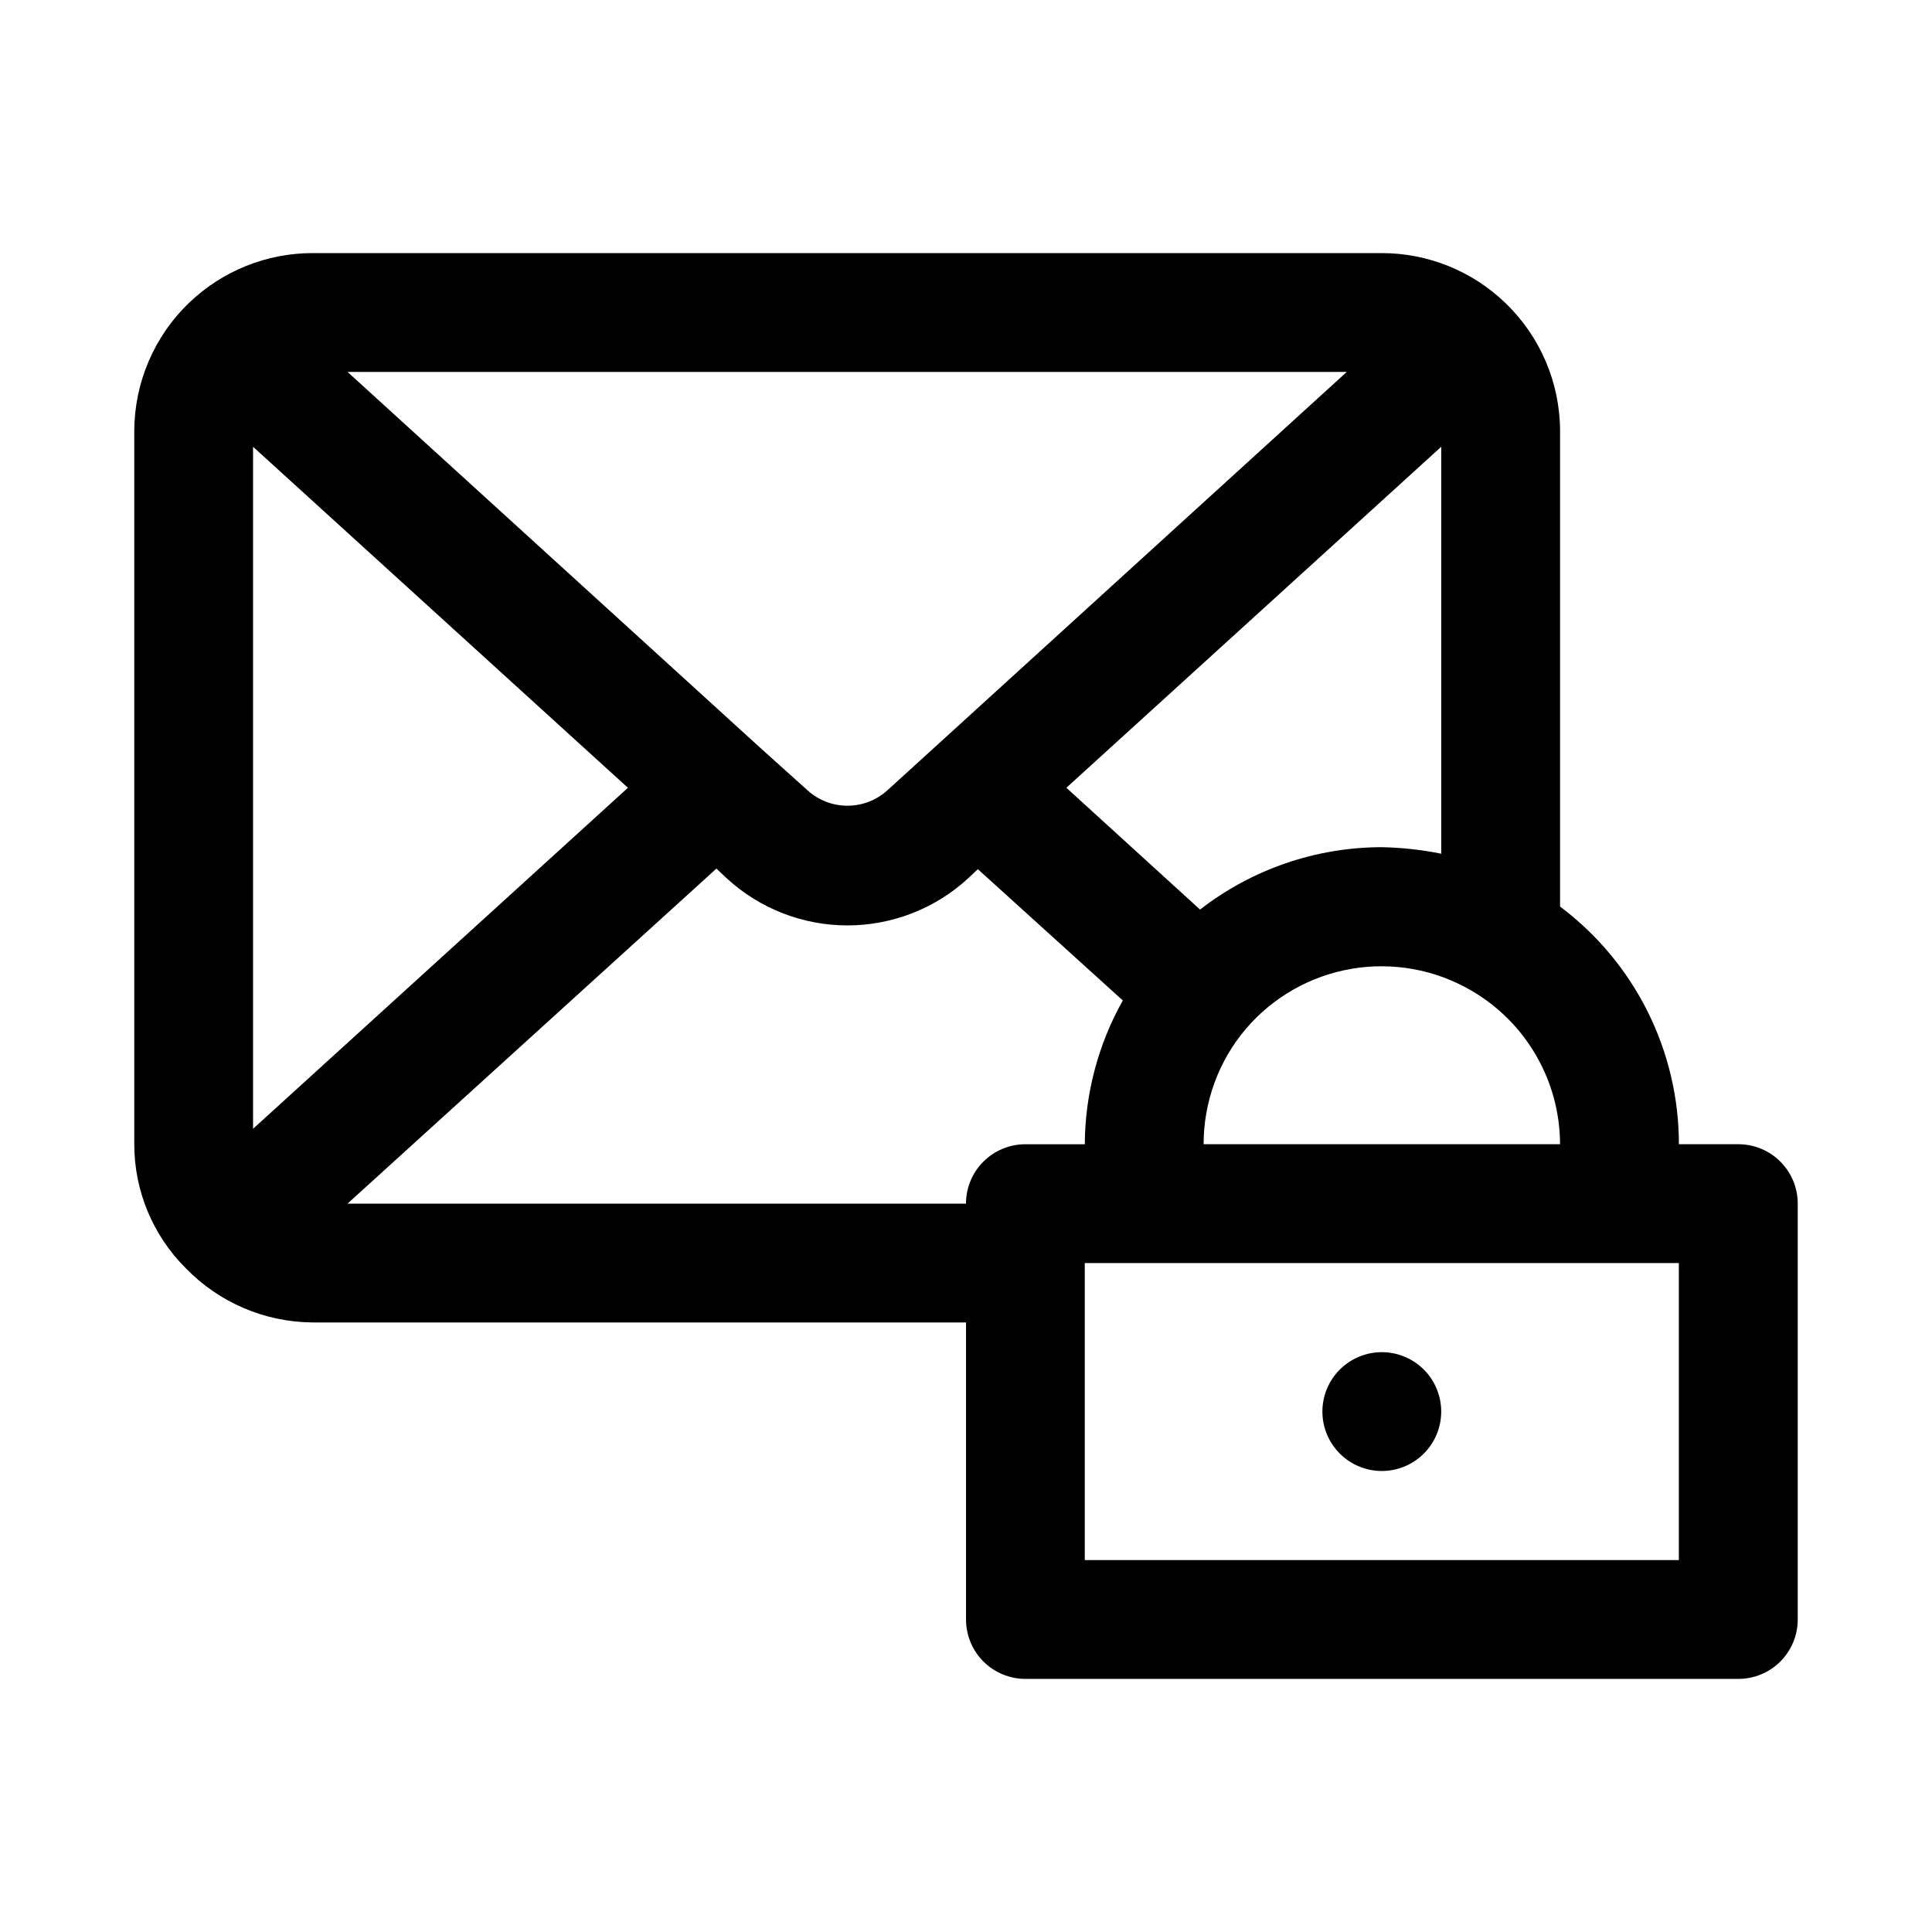 <?xml version="1.0" encoding="UTF-8"?>
<!-- Uploaded to: SVG Repo, www.svgrepo.com, Generator: SVG Repo Mixer Tools -->
<svg fill="#000000" width="800px" height="800px" version="1.1" viewBox="144 144 512 512" xmlns="http://www.w3.org/2000/svg">
 <path d="m604.67 447.23h-15.746c0-24.777-11.664-48.109-31.488-62.977v-125.95c-0.008-12.832-5.234-25.109-14.484-34.004-8.793-8.48-20.531-13.219-32.746-13.227h-283.39c-12.137 0.004-23.809 4.684-32.59 13.066-9.344 8.91-14.633 21.254-14.641 34.164v188.93c-0.008 12.355 4.922 24.203 13.695 32.906 8.812 9.07 20.891 14.23 33.535 14.324h173.19v78.723c0 4.176 1.656 8.18 4.609 11.133s6.957 4.609 11.133 4.609h188.93c4.176 0 8.18-1.656 11.133-4.609 2.953-2.953 4.609-6.957 4.609-11.133v-110.21c0-4.176-1.656-8.184-4.609-11.133-2.953-2.953-6.957-4.613-11.133-4.613zm-141.7 0c-0.008-11.184 3.953-22.008 11.176-30.543 7.172-8.426 17.074-14.062 27.98-15.934s22.121 0.145 31.691 5.699c14.574 8.414 23.57 23.949 23.613 40.777zm47.23-78.719c-17.449 0.02-34.395 5.832-48.176 16.531l-35.426-32.277 99.344-90.371v107.85c-5.184-1.051-10.453-1.629-15.742-1.73zm-9.289-125.95-109.42 99.66-12.281 11.18v-0.004c-2.902 2.656-6.691 4.129-10.625 4.129s-7.727-1.473-10.629-4.129l-12.438-11.18-109.42-99.656zm-289.85 200.58v-180.74l99.344 90.371zm25.031 19.84 97.77-88.797 2.832 2.676h0.004c8.707 7.965 20.082 12.383 31.883 12.383 11.801 0 23.176-4.418 31.883-12.383l2.676-2.519 38.414 34.793c-6.535 11.641-10.004 24.754-10.074 38.102h-15.746c-4.176 0-8.18 1.66-11.133 4.613-2.953 2.949-4.609 6.957-4.609 11.133zm352.82 94.461h-157.44v-78.719h157.44zm-62.977-39.359c0 4.176-1.656 8.18-4.609 11.133-2.953 2.953-6.957 4.613-11.133 4.613s-8.18-1.66-11.133-4.613c-2.953-2.953-4.613-6.957-4.613-11.133s1.66-8.18 4.613-11.133c2.953-2.953 6.957-4.609 11.133-4.609s8.18 1.656 11.133 4.609c2.953 2.953 4.609 6.957 4.609 11.133z"/>
</svg>